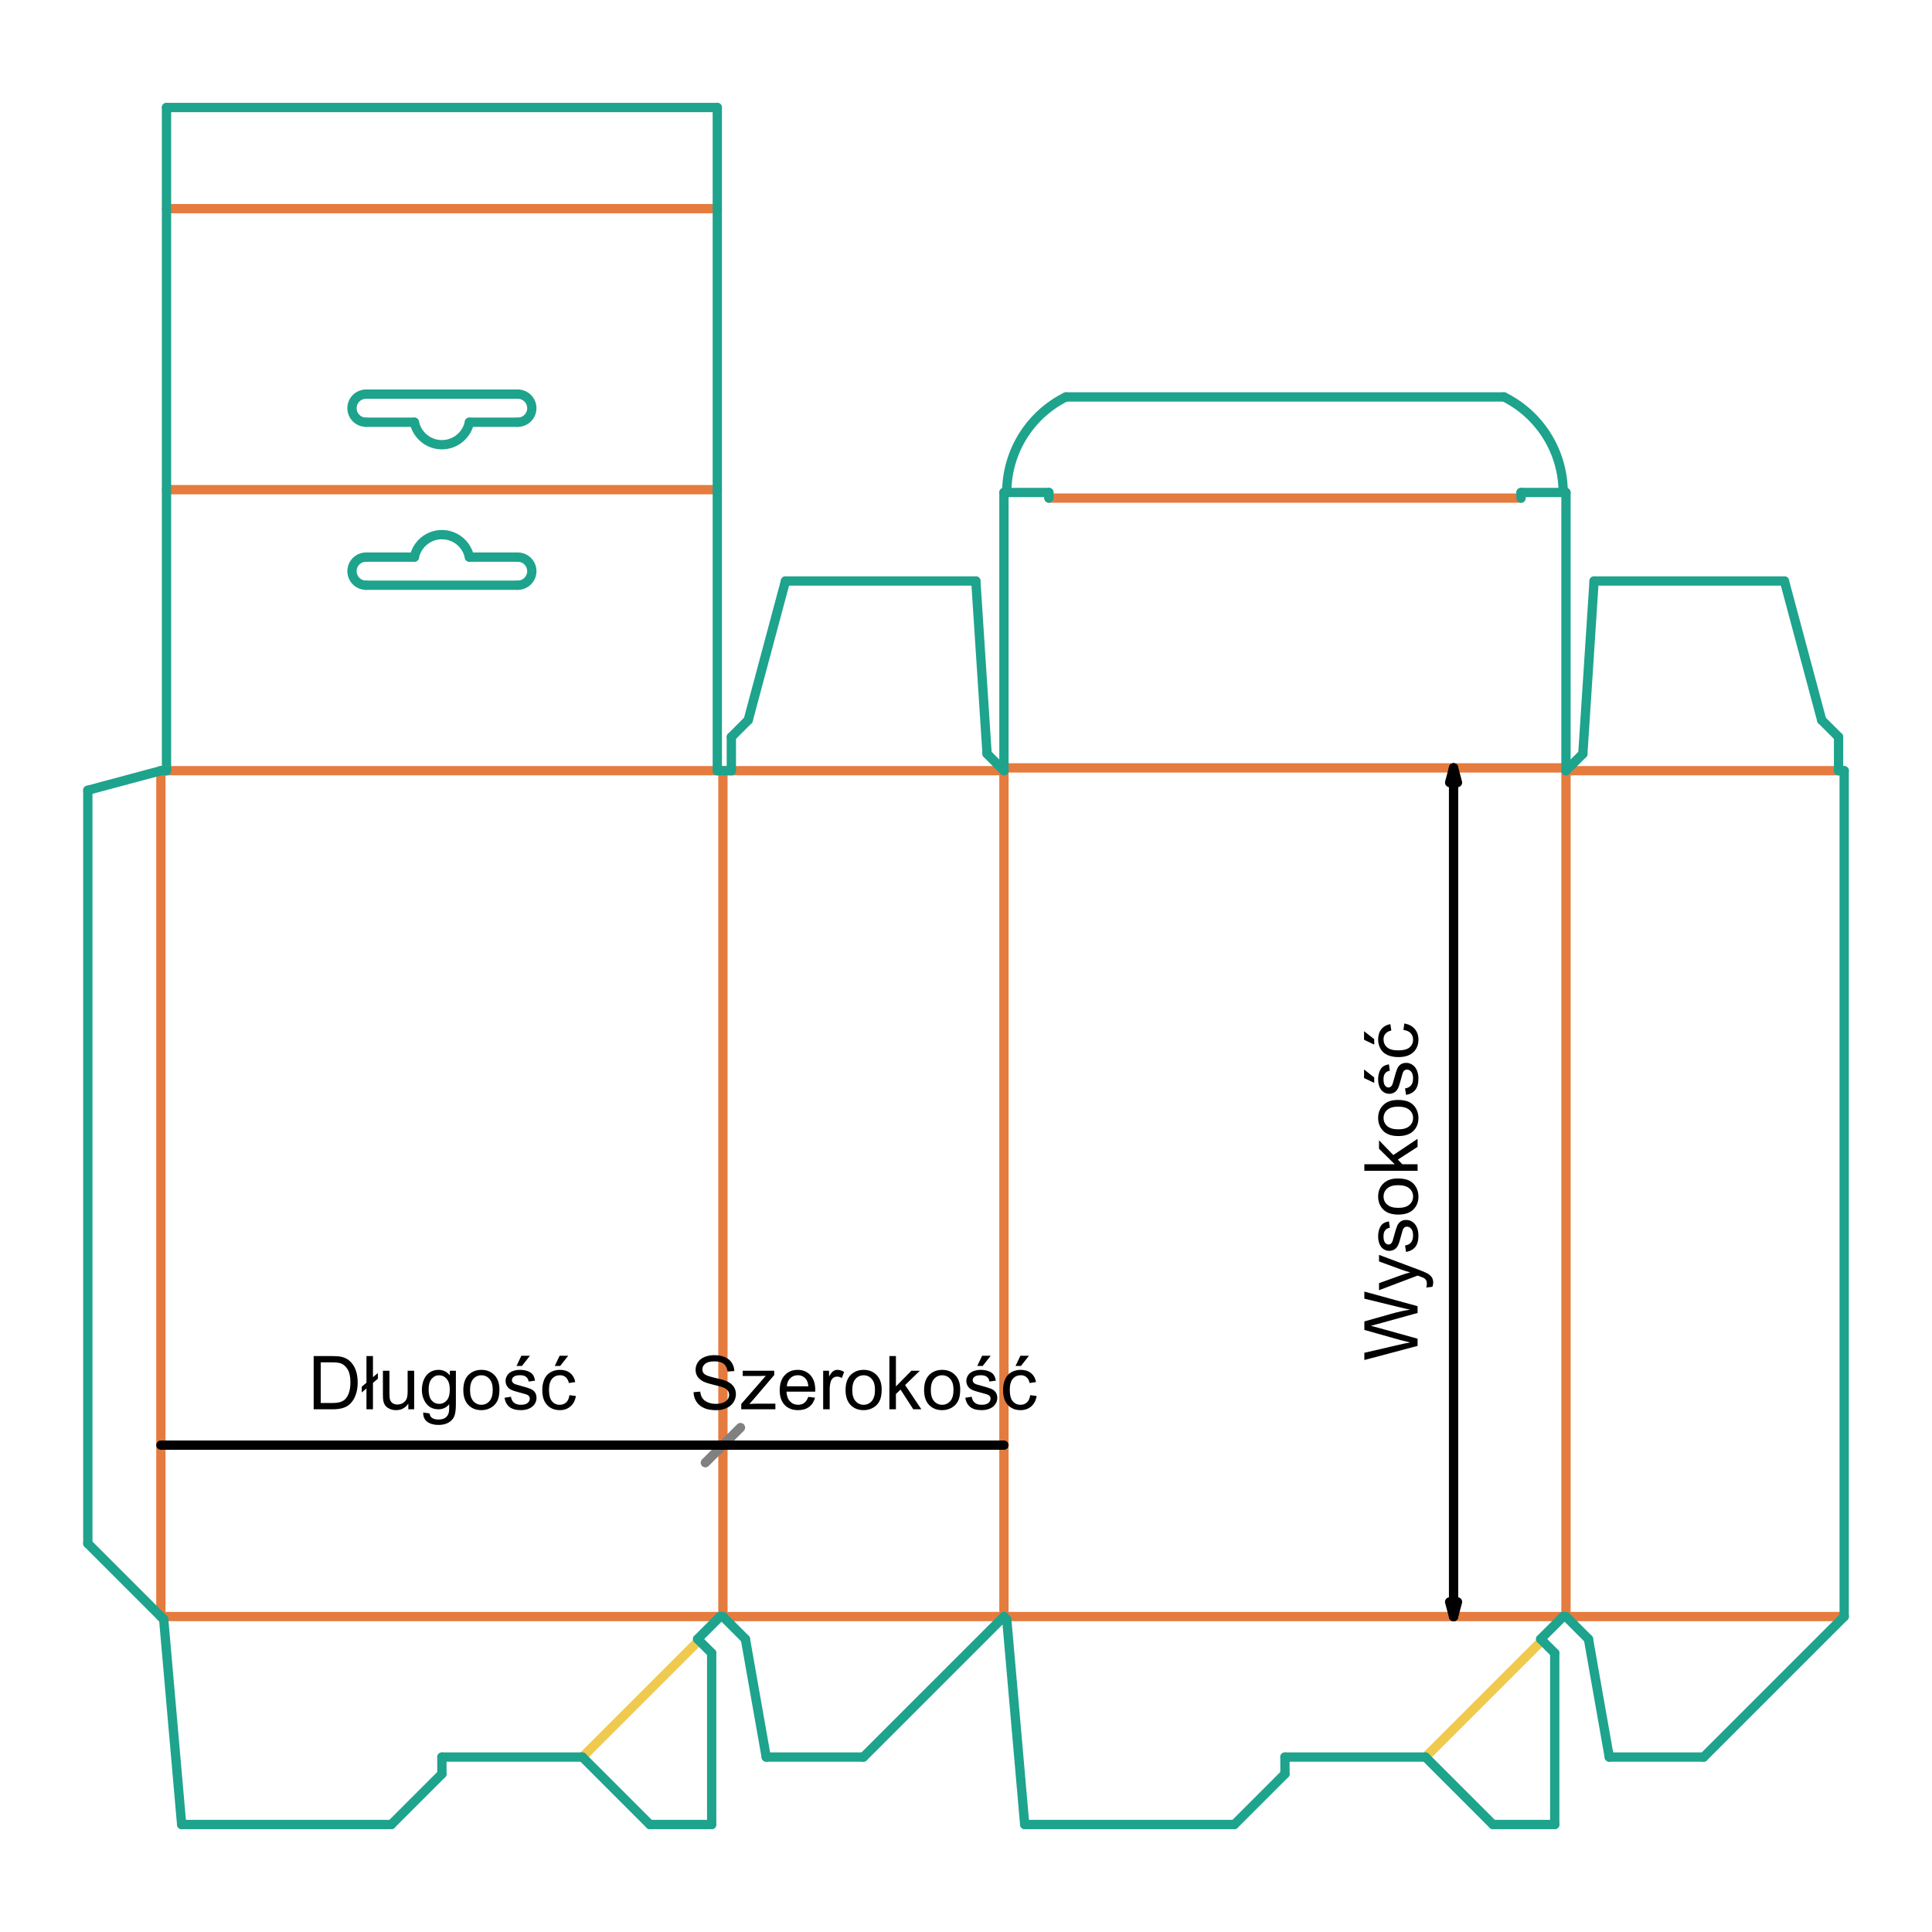<?xml version="1.0" encoding="UTF-8"?>
<!DOCTYPE svg PUBLIC "-//W3C//DTD SVG 1.1//EN" "http://www.w3.org/Graphics/SVG/1.1/DTD/svg11.dtd">
<!-- Creator: CorelDRAW X5 -->
<svg xmlns="http://www.w3.org/2000/svg" xml:space="preserve" width="400px" height="400px" style="shape-rendering:geometricPrecision; text-rendering:geometricPrecision; image-rendering:optimizeQuality; fill-rule:evenodd; clip-rule:evenodd"
viewBox="0 0 400000 400000"
 xmlns:xlink="http://www.w3.org/1999/xlink">
 <defs>
  <style type="text/css">
   <![CDATA[
    .str3 {stroke:black;stroke-width:1924.36;stroke-linecap:round;stroke-linejoin:round}
    .str2 {stroke:#1EA38D;stroke-width:1924.36;stroke-linecap:round;stroke-linejoin:round}
    .str4 {stroke:gray;stroke-width:1924.36;stroke-linecap:round;stroke-linejoin:round}
    .str0 {stroke:#E57B3E;stroke-width:1924.36;stroke-linecap:round;stroke-linejoin:round}
    .str1 {stroke:#F0CA4E;stroke-width:1924.36;stroke-linecap:round;stroke-linejoin:round}
    .fil1 {fill:none}
    .fil0 {fill:white}
    .fil2 {fill:black;fill-rule:nonzero}
   ]]>
  </style>
 </defs>
 <g id="Warstwa_x0020_1">
  <rect class="fil0" width="400000" height="400000"/>
  <line class="fil1 str0" x1="207855" y1="158982" x2="324218" y2= "158982" />
  <line class="fil1 str0" x1="217164" y1="103127" x2="314909" y2= "103127" />
  <line class="fil1 str0" x1="150255" y1="159564" x2="207855" y2= "159564" />
  <line class="fil1 str0" x1="324218" y1="159564" x2="380654" y2= "159564" />
  <line class="fil1 str0" x1="33309" y1="334691" x2="33309" y2= "159564" />
  <line class="fil1 str0" x1="149673" y1="334691" x2="149673" y2= "159564" />
  <line class="fil1 str0" x1="207855" y1="334691" x2="207855" y2= "159564" />
  <line class="fil1 str0" x1="324218" y1="334691" x2="324218" y2= "159564" />
  <line class="fil1 str0" x1="34473" y1="159564" x2="148509" y2= "159564" />
  <line class="fil1 str0" x1="34473" y1="101382" x2="148509" y2= "101382" />
  <line class="fil1 str0" x1="34473" y1="43200" x2="148509" y2= "43200" />
  <line class="fil1 str0" x1="33309" y1="334691" x2="149091" y2= "334691" />
  <line class="fil1 str0" x1="149673" y1="334691" x2="207855" y2= "334691" />
  <line class="fil1 str0" x1="207855" y1="334691" x2="323636" y2= "334691" />
  <line class="fil1 str0" x1="324218" y1="334691" x2="381818" y2= "334691" />
  <g id="_413538896">
   <line class="fil1 str1" x1="144727" y1="339636" x2="120582" y2= "363781" />
   <line class="fil1 str1" x1="319273" y1="339636" x2="295127" y2= "363781" />
  </g>
  <line class="fil1 str2" x1="18182" y1="163617" x2="33309" y2= "159564" />
  <line class="fil1 str2" x1="207855" y1="159564" x2="207855" y2= "101964" />
  <line class="fil1 str2" x1="207855" y1="101964" x2="217164" y2= "101964" />
  <line class="fil1 str2" x1="217164" y1="101964" x2="217164" y2= "103127" />
  <line class="fil1 str2" x1="324218" y1="159564" x2="324218" y2= "101964" />
  <line class="fil1 str2" x1="324218" y1="101964" x2="314909" y2= "101964" />
  <line class="fil1 str2" x1="314909" y1="101964" x2="314909" y2= "103127" />
  <line class="fil1 str2" x1="220672" y1="82182" x2="311401" y2= "82182" />
  <line class="fil1 str2" x1="33309" y1="159564" x2="34473" y2= "159564" />
  <line class="fil1 str2" x1="148509" y1="159564" x2="151418" y2= "159564" />
  <line class="fil1 str2" x1="151418" y1="159564" x2="151418" y2= "152582" />
  <line class="fil1 str2" x1="381818" y1="159564" x2="381818" y2= "334691" />
  <line class="fil1 str2" x1="207855" y1="159564" x2="204364" y2= "156073" />
  <line class="fil1 str2" x1="204364" y1="156073" x2="202036" y2= "120291" />
  <line class="fil1 str2" x1="202036" y1="120291" x2="162626" y2= "120291" />
  <line class="fil1 str2" x1="162626" y1="120291" x2="154909" y2= "149091" />
  <line class="fil1 str2" x1="154909" y1="149091" x2="151418" y2= "152582" />
  <line class="fil1 str2" x1="324218" y1="159564" x2="327709" y2= "156073" />
  <line class="fil1 str2" x1="327709" y1="156073" x2="330036" y2= "120291" />
  <line class="fil1 str2" x1="330036" y1="120291" x2="369447" y2= "120291" />
  <line class="fil1 str2" x1="369447" y1="120291" x2="377163" y2= "149091" />
  <line class="fil1 str2" x1="377163" y1="149091" x2="380654" y2= "152582" />
  <line class="fil1 str2" x1="380654" y1="152582" x2="380654" y2= "159564" />
  <line class="fil1 str2" x1="380654" y1="159564" x2="381818" y2= "159564" />
  <line class="fil1 str2" x1="34473" y1="159564" x2="34473" y2= "22255" />
  <line class="fil1 str2" x1="148509" y1="159564" x2="148509" y2= "22255" />
  <line class="fil1 str2" x1="34473" y1="22255" x2="148509" y2= "22255" />
  <line class="fil1 str2" x1="75782" y1="115345" x2="85791" y2= "115345" />
  <line class="fil1 str2" x1="97192" y1="115345" x2="107200" y2= "115345" />
  <line class="fil1 str2" x1="75782" y1="121164" x2="107200" y2= "121164" />
  <line class="fil1 str2" x1="107200" y1="87418" x2="97192" y2= "87418" />
  <line class="fil1 str2" x1="85791" y1="87418" x2="75782" y2= "87418" />
  <line class="fil1 str2" x1="107200" y1="81600" x2="75782" y2= "81600" />
  <path class="fil1 str2" d="M220672 82182c-7498,3743 -12235,11402 -12235,19782"/>
  <path class="fil1 str2" d="M323636 101964c0,-8380 -4738,-16039 -12235,-19782"/>
  <path class="fil1 str2" d="M97192 115345c-553,-2709 -2936,-4655 -5701,-4655 -2764,0 -5148,1946 -5700,4655"/>
  <path class="fil1 str2" d="M75782 115345c-1039,0 -2000,555 -2519,1455 -520,900 -520,2009 0,2909 520,900 1480,1455 2519,1455"/>
  <path class="fil1 str2" d="M107200 121164c1607,0 2909,-1302 2909,-2909 0,-1607 -1302,-2909 -2909,-2909"/>
  <path class="fil1 str2" d="M85791 87418c553,2709 2936,4655 5700,4655 2765,0 5148,-1945 5701,-4655"/>
  <path class="fil1 str2" d="M107200 87418c1607,0 2909,-1302 2909,-2909 0,-1607 -1302,-2909 -2909,-2909"/>
  <path class="fil1 str2" d="M75782 81600c-1039,0 -2000,555 -2519,1455 -520,900 -520,2009 0,2909 520,900 1480,1455 2519,1455"/>
  <line class="fil1 str2" x1="33891" y1="335273" x2="18182" y2= "319564" />
  <line class="fil1 str2" x1="18182" y1="319564" x2="18182" y2= "163617" />
  <line class="fil1 str2" x1="91491" y1="363781" x2="120582" y2= "363781" />
  <line class="fil1 str2" x1="266036" y1="363781" x2="295127" y2= "363781" />
  <line class="fil1 str2" x1="33891" y1="335273" x2="37607" y2= "377745" />
  <line class="fil1 str2" x1="37607" y1="377745" x2="81018" y2= "377745" />
  <line class="fil1 str2" x1="81018" y1="377745" x2="91491" y2= "367272" />
  <line class="fil1 str2" x1="91491" y1="367272" x2="91491" y2= "363781" />
  <line class="fil1 str2" x1="207855" y1="334691" x2="208436" y2= "335273" />
  <line class="fil1 str2" x1="208436" y1="335273" x2="212152" y2= "377745" />
  <line class="fil1 str2" x1="212152" y1="377745" x2="255564" y2= "377745" />
  <line class="fil1 str2" x1="255564" y1="377745" x2="266036" y2= "367272" />
  <line class="fil1 str2" x1="266036" y1="367272" x2="266036" y2= "363781" />
  <line class="fil1 str2" x1="120582" y1="363781" x2="134545" y2= "377745" />
  <line class="fil1 str2" x1="134545" y1="377745" x2="147345" y2= "377745" />
  <line class="fil1 str2" x1="147345" y1="377745" x2="147345" y2= "342254" />
  <line class="fil1 str2" x1="147345" y1="342254" x2="144436" y2= "339345" />
  <line class="fil1 str2" x1="144436" y1="339345" x2="149091" y2= "334691" />
  <line class="fil1 str2" x1="149091" y1="334691" x2="149673" y2= "334691" />
  <line class="fil1 str2" x1="295127" y1="363781" x2="309091" y2= "377745" />
  <line class="fil1 str2" x1="309091" y1="377745" x2="321891" y2= "377745" />
  <line class="fil1 str2" x1="321891" y1="377745" x2="321891" y2= "342254" />
  <line class="fil1 str2" x1="321891" y1="342254" x2="318982" y2= "339345" />
  <line class="fil1 str2" x1="318982" y1="339345" x2="323636" y2= "334691" />
  <line class="fil1 str2" x1="323636" y1="334691" x2="324218" y2= "334691" />
  <line class="fil1 str2" x1="149673" y1="334691" x2="154327" y2= "339345" />
  <line class="fil1 str2" x1="154327" y1="339345" x2="158636" y2= "363781" />
  <line class="fil1 str2" x1="158636" y1="363781" x2="178764" y2= "363781" />
  <line class="fil1 str2" x1="178764" y1="363781" x2="207855" y2= "334691" />
  <line class="fil1 str2" x1="324218" y1="334691" x2="328873" y2= "339345" />
  <line class="fil1 str2" x1="328873" y1="339345" x2="333181" y2= "363781" />
  <line class="fil1 str2" x1="333181" y1="363781" x2="352727" y2= "363781" />
  <line class="fil1 str2" x1="352727" y1="363781" x2="381818" y2= "334691" />
  <line class="fil1 str3" x1="300945" y1="334691" x2="300945" y2= "158982" />
  <line class="fil1 str3" x1="300945" y1="334691" x2="300133" y2= "331657" />
  <line class="fil1 str3" x1="300945" y1="334691" x2="301759" y2= "331657" />
  <line class="fil1 str3" x1="300945" y1="158982" x2="300133" y2= "162016" />
  <line class="fil1 str3" x1="300945" y1="158982" x2="301759" y2= "162016" />
  <path class="fil2" d="M64944 291777l0 -11019 3795 0c857,0 1511,54 1963,159 631,144 1170,408 1616,788 580,493 1016,1119 1303,1883 290,764 434,1637 434,2620 0,836 -97,1578 -295,2224 -195,647 -444,1183 -752,1606 -305,424 -639,757 -1003,998 -361,244 -800,428 -1313,554 -516,126 -1106,187 -1770,187l-3977 0zm1457 -1301l2353 0c726,0 1298,-67 1711,-203 413,-136 741,-326 988,-572 346,-344 616,-811 808,-1393 192,-585 290,-1291 290,-2124 0,-1152 -190,-2037 -567,-2655 -380,-621 -839,-1034 -1380,-1244 -390,-152 -1021,-226 -1886,-226l-2317 0 0 8418z"/>
  <polygon id="1" class="fil2" points="75873,287461 74895,288290 74895,287102 75873,286273 75873,280757 77217,280757 77217,285132 78233,284267 78233,285447 77217,286312 77217,291777 75873,291777 "/>
  <path id="12" class="fil2" d="M84540 291777l0 -1172c-623,903 -1468,1352 -2535,1352 -469,0 -911,-90 -1319,-269 -408,-180 -711,-408 -908,-680 -200,-275 -339,-608 -418,-1003 -54,-267 -82,-688 -82,-1265l0 -4944 1352 0 0 4426c0,708 28,1183 82,1429 87,357 267,634 541,839 277,203 618,303 1024,303 405,0 785,-103 1142,-311 357,-208 608,-493 754,-849 149,-359 223,-880 223,-1560l0 -4277 1352 0 0 7982 -1208 0z"/>
  <path id="123" class="fil2" d="M87621 292439l1316 195c54,405 208,700 457,888 336,249 795,375 1375,375 628,0 1111,-126 1452,-375 341,-252 569,-603 690,-1052 72,-277 103,-854 97,-1737 -590,695 -1327,1044 -2209,1044 -1098,0 -1947,-395 -2548,-1188 -600,-790 -903,-1742 -903,-2848 0,-762 139,-1465 413,-2109 277,-644 677,-1142 1201,-1493 523,-349 1139,-526 1845,-526 941,0 1719,383 2329,1144l0 -962 1249 0 0 6899c0,1241 -128,2124 -380,2643 -254,518 -654,929 -1203,1229 -549,300 -1224,452 -2027,452 -952,0 -1721,-216 -2307,-644 -588,-428 -870,-1072 -849,-1935zm1119 -4795c0,1047 208,1811 626,2291 416,483 937,721 1563,721 621,0 1142,-239 1563,-716 421,-480 631,-1229 631,-2252 0,-978 -216,-1714 -649,-2209 -434,-495 -957,-744 -1568,-744 -600,0 -1111,244 -1535,734 -421,487 -631,1213 -631,2176z"/>
  <path id="1234" class="fil2" d="M95926 287785c0,-1478 411,-2573 1234,-3284 685,-590 1521,-888 2509,-888 1098,0 1996,359 2691,1080 698,718 1044,1711 1044,2979 0,1029 -154,1837 -462,2425 -308,590 -757,1047 -1344,1372 -590,326 -1232,488 -1929,488 -1116,0 -2019,-357 -2709,-1075 -690,-716 -1034,-1747 -1034,-3097zm1391 0c0,1024 223,1788 670,2296 446,511 1008,765 1683,765 672,0 1232,-257 1678,-767 444,-511 667,-1291 667,-2337 0,-988 -223,-1737 -672,-2245 -449,-508 -1006,-762 -1673,-762 -675,0 -1237,254 -1683,759 -447,505 -670,1270 -670,2291z"/>
  <path id="12345" class="fil2" d="M104451 289393l1337 -210c75,536 285,947 629,1234 341,285 821,428 1439,428 621,0 1083,-128 1383,-380 300,-254 452,-552 452,-891 0,-308 -133,-546 -400,-723 -185,-121 -647,-272 -1383,-457 -990,-252 -1680,-467 -2063,-652 -382,-182 -675,-436 -872,-760 -198,-323 -298,-680 -298,-1070 0,-357 82,-685 246,-988 162,-305 385,-557 665,-757 210,-154 498,-287 859,-395 364,-108 755,-162 1170,-162 626,0 1175,92 1649,272 475,180 824,423 1049,731 226,311 380,721 464,1237l-1321 182c-62,-411 -236,-731 -524,-962 -287,-231 -695,-347 -1221,-347 -621,0 -1065,103 -1329,308 -267,205 -400,447 -400,721 0,177 57,333 167,475 110,146 282,264 518,362 136,49 534,164 1196,344 957,257 1624,464 2001,629 380,161 677,400 893,711 215,311 323,695 323,1157 0,452 -133,875 -395,1275 -264,397 -644,705 -1139,924 -495,218 -1057,326 -1683,326 -1039,0 -1829,-216 -2373,-647 -544,-431 -891,-1070 -1039,-1917zm2486 -6591l1001 -2104 1773 0 -1652 2104 -1121 0z"/>
  <path id="123456" class="fil2" d="M117898 288852l1329 175c-144,916 -516,1634 -1116,2152 -598,518 -1334,777 -2206,777 -1091,0 -1971,-357 -2632,-1070 -665,-713 -998,-1737 -998,-3071 0,-862 144,-1616 428,-2263 287,-647 721,-1131 1306,-1455 582,-323 1219,-485 1904,-485 867,0 1578,221 2127,660 552,439 905,1060 1062,1868l-1316 203c-126,-536 -346,-939 -664,-1211 -318,-269 -703,-405 -1155,-405 -683,0 -1237,244 -1663,734 -426,488 -639,1260 -639,2317 0,1073 205,1853 618,2340 411,485 947,729 1609,729 531,0 972,-164 1329,-490 357,-326 583,-826 677,-1503zm-3038 -6050l1001 -2104 1773 0 -1652 2104 -1121 0z"/>
  <path class="fil2" d="M143595 288236l1375 -120c64,552 215,1003 454,1357 239,354 608,639 1108,857 500,218 1065,326 1691,326 557,0 1047,-82 1473,-247 426,-167 744,-392 952,-680 208,-290 313,-603 313,-944 0,-346 -100,-647 -303,-905 -200,-259 -531,-475 -991,-649 -297,-116 -949,-295 -1963,-539 -1011,-244 -1721,-472 -2127,-688 -526,-275 -919,-618 -1178,-1026 -256,-408 -385,-865 -385,-1373 0,-554 156,-1075 472,-1557 316,-485 777,-852 1383,-1103 608,-249 1280,-375 2022,-375 819,0 1537,131 2163,395 623,262 1103,649 1439,1160 333,511 516,1091 541,1737l-1399 105c-77,-695 -331,-1224 -764,-1578 -434,-357 -1072,-534 -1919,-534 -883,0 -1524,162 -1929,485 -403,323 -606,713 -606,1167 0,398 144,724 429,977 282,257 1013,518 2199,785 1185,269 1999,503 2440,703 641,298 1116,672 1421,1124 305,454 457,977 457,1568 0,587 -167,1139 -503,1657 -336,518 -819,921 -1447,1211 -629,287 -1337,431 -2122,431 -998,0 -1835,-144 -2507,-436 -675,-290 -1203,-726 -1588,-1311 -382,-582 -585,-1244 -603,-1981z"/>
  <path id="1" class="fil2" d="M153470 291777l0 -1098 5083 -5832c-577,31 -1085,44 -1527,44l-3256 0 0 -1096 6524 0 0 893 -4320 5067 -834 924c605,-44 1175,-67 1706,-67l3689 0 0 1165 -7066 0z"/>
  <path id="12" class="fil2" d="M167345 289206l1398 172c-220,819 -628,1452 -1224,1904 -598,449 -1360,675 -2286,675 -1167,0 -2093,-359 -2776,-1077 -685,-719 -1026,-1727 -1026,-3025 0,-1344 347,-2386 1037,-3128 693,-741 1588,-1113 2691,-1113 1067,0 1940,364 2614,1091 677,726 1016,1750 1016,3066 0,82 -3,203 -8,362l-5952 0c49,877 298,1550 744,2014 446,467 1000,700 1668,700 495,0 918,-131 1270,-393 352,-259 629,-675 834,-1247zm-4441 -2188l4456 0c-59,-669 -231,-1175 -511,-1509 -431,-521 -990,-783 -1675,-783 -621,0 -1144,208 -1568,624 -423,416 -657,972 -703,1668z"/>
  <path id="123" class="fil2" d="M170429 291777l0 -7982 1216 0 0 1208c311,-564 598,-939 862,-1119 261,-180 552,-272 867,-272 457,0 919,147 1391,436l-467 1257c-328,-197 -659,-295 -990,-295 -298,0 -562,90 -798,267 -236,180 -403,426 -503,741 -151,480 -226,1006 -226,1578l0 4179 -1352 0z"/>
  <path id="1234" class="fil2" d="M175065 287785c0,-1478 411,-2573 1234,-3284 685,-590 1521,-888 2509,-888 1098,0 1996,359 2691,1080 698,718 1044,1711 1044,2979 0,1029 -154,1837 -462,2425 -308,590 -757,1047 -1344,1372 -590,326 -1232,488 -1929,488 -1116,0 -2019,-357 -2709,-1075 -690,-716 -1034,-1747 -1034,-3097zm1391 0c0,1024 223,1788 670,2296 446,511 1008,765 1683,765 672,0 1232,-257 1678,-767 444,-511 667,-1291 667,-2337 0,-988 -223,-1737 -672,-2245 -449,-508 -1006,-762 -1673,-762 -675,0 -1237,254 -1683,759 -447,505 -670,1270 -670,2291z"/>
  <polygon id="12345" class="fil2" points="184137,291777 184137,280757 185492,280757 185492,287041 188694,283795 190444,283795 187393,286756 190754,291777 189084,291777 186446,287695 185492,288613 185492,291777 "/>
  <path id="123456" class="fil2" d="M191324 287785c0,-1478 411,-2573 1234,-3284 685,-590 1521,-888 2509,-888 1098,0 1996,359 2691,1080 698,718 1044,1711 1044,2979 0,1029 -154,1837 -462,2425 -308,590 -757,1047 -1344,1372 -590,326 -1232,488 -1929,488 -1116,0 -2019,-357 -2709,-1075 -690,-716 -1034,-1747 -1034,-3097zm1391 0c0,1024 223,1788 670,2296 446,511 1008,765 1683,765 672,0 1232,-257 1678,-767 444,-511 667,-1291 667,-2337 0,-988 -223,-1737 -672,-2245 -449,-508 -1006,-762 -1673,-762 -675,0 -1237,254 -1683,759 -447,505 -670,1270 -670,2291z"/>
  <path id="1234567" class="fil2" d="M199849 289393l1337 -210c75,536 285,947 629,1234 341,285 821,428 1439,428 621,0 1083,-128 1383,-380 300,-254 452,-552 452,-891 0,-308 -133,-546 -400,-723 -185,-121 -647,-272 -1383,-457 -990,-252 -1680,-467 -2063,-652 -382,-182 -675,-436 -872,-760 -198,-323 -298,-680 -298,-1070 0,-357 82,-685 246,-988 162,-305 385,-557 665,-757 210,-154 498,-287 859,-395 364,-108 755,-162 1170,-162 626,0 1175,92 1649,272 475,180 824,423 1049,731 226,311 380,721 464,1237l-1321 182c-62,-411 -236,-731 -524,-962 -287,-231 -695,-347 -1221,-347 -621,0 -1065,103 -1329,308 -267,205 -400,447 -400,721 0,177 57,333 167,475 110,146 282,264 518,362 136,49 534,164 1196,344 957,257 1624,464 2001,629 380,161 677,400 893,711 215,311 323,695 323,1157 0,452 -133,875 -395,1275 -264,397 -644,705 -1139,924 -495,218 -1057,326 -1683,326 -1039,0 -1829,-216 -2373,-647 -544,-431 -891,-1070 -1039,-1917zm2486 -6591l1001 -2104 1773 0 -1652 2104 -1121 0z"/>
  <path id="12345678" class="fil2" d="M213296 288852l1329 175c-144,916 -516,1634 -1116,2152 -598,518 -1334,777 -2206,777 -1091,0 -1971,-357 -2632,-1070 -665,-713 -998,-1737 -998,-3071 0,-862 144,-1616 428,-2263 287,-647 721,-1131 1306,-1455 582,-323 1219,-485 1904,-485 867,0 1578,221 2127,660 552,439 905,1060 1062,1868l-1316 203c-126,-536 -346,-939 -664,-1211 -318,-269 -703,-405 -1155,-405 -683,0 -1237,244 -1663,734 -426,488 -639,1260 -639,2317 0,1073 205,1853 618,2340 411,485 947,729 1609,729 531,0 972,-164 1329,-490 357,-326 583,-826 677,-1503zm-3038 -6050l1001 -2104 1773 0 -1652 2104 -1121 0z"/>
  <path class="fil2" d="M293494 278653l-11019 2925 0 -1496 7225 -1678c754,-180 1506,-333 2253,-464 -1178,-282 -1855,-446 -2037,-498l-7440 -2096 0 -1760 5577 -1578c1383,-395 2684,-680 3900,-857 -695,-139 -1496,-323 -2396,-549l-7081 -1727 0 -1468 11019 3023 0 1406 -8395 2322c-703,195 -1134,311 -1293,347 505,115 937,223 1293,323l8395 2337 0 1488z"/>
  <path id="1" class="fil2" d="M296567 266417l-1270 152c80,-298 121,-554 121,-775 0,-300 -51,-541 -152,-721 -100,-182 -239,-328 -421,-444 -133,-87 -469,-223 -1006,-413 -77,-26 -185,-67 -331,-121l-7997 3028 0 -1457 4621 -1663c588,-213 1203,-408 1850,-577 -621,-157 -1226,-341 -1819,-557l-4652 -1706 0 -1352 8118 3035c877,326 1480,580 1811,760 447,241 772,516 980,826 208,313 313,683 313,1113 0,262 -56,552 -167,872z"/>
  <path id="12" class="fil2" d="M291110 259200l-210 -1337c536,-75 947,-285 1234,-629 285,-341 428,-821 428,-1439 0,-621 -128,-1083 -380,-1383 -254,-300 -552,-452 -891,-452 -308,0 -546,133 -723,400 -121,185 -272,647 -457,1383 -252,990 -467,1680 -652,2063 -182,382 -436,675 -760,872 -323,198 -680,298 -1070,298 -357,0 -685,-82 -988,-246 -305,-162 -557,-385 -757,-665 -154,-210 -287,-498 -395,-859 -108,-364 -162,-755 -162,-1170 0,-626 92,-1175 272,-1649 180,-475 423,-824 731,-1049 311,-226 721,-380 1237,-464l182 1321c-411,62 -731,236 -962,524 -231,287 -347,695 -347,1221 0,621 103,1065 308,1329 205,267 447,400 721,400 177,0 333,-57 475,-167 146,-110 264,-282 362,-518 49,-136 164,-534 344,-1196 257,-957 464,-1624 629,-2001 161,-380 400,-677 711,-893 311,-215 695,-323 1157,-323 452,0 875,133 1275,395 397,264 705,644 924,1139 218,495 326,1057 326,1683 0,1039 -216,1829 -647,2373 -431,544 -1070,891 -1917,1039z"/>
  <path id="123" class="fil2" d="M289502 251467c-1478,0 -2573,-411 -3284,-1234 -590,-685 -888,-1521 -888,-2509 0,-1098 359,-1996 1080,-2691 718,-698 1711,-1044 2979,-1044 1029,0 1837,154 2425,462 590,308 1047,757 1372,1344 326,590 488,1232 488,1929 0,1116 -357,2019 -1075,2709 -716,690 -1747,1034 -3097,1034zm0 -1391c1024,0 1788,-223 2296,-670 511,-446 765,-1008 765,-1683 0,-672 -257,-1232 -767,-1678 -511,-444 -1291,-667 -2337,-667 -988,0 -1737,223 -2245,672 -508,449 -762,1006 -762,1673 0,675 254,1237 759,1683 505,447 1270,670 2291,670z"/>
  <polygon id="1234" class="fil2" points="293494,242395 282475,242395 282475,241041 288758,241041 285512,237839 285512,236089 288473,239139 293494,235779 293494,237449 289412,240086 290331,241041 293494,241041 "/>
  <path id="12345" class="fil2" d="M289502 235209c-1478,0 -2573,-411 -3284,-1234 -590,-685 -888,-1521 -888,-2509 0,-1098 359,-1996 1080,-2691 718,-698 1711,-1044 2979,-1044 1029,0 1837,154 2425,462 590,308 1047,757 1372,1344 326,590 488,1232 488,1929 0,1116 -357,2019 -1075,2709 -716,690 -1747,1034 -3097,1034zm0 -1391c1024,0 1788,-223 2296,-670 511,-446 765,-1008 765,-1683 0,-672 -257,-1232 -767,-1678 -511,-444 -1291,-667 -2337,-667 -988,0 -1737,223 -2245,672 -508,449 -762,1006 -762,1673 0,675 254,1237 759,1683 505,447 1270,670 2291,670z"/>
  <path id="123456" class="fil2" d="M291110 226683l-210 -1337c536,-75 947,-285 1234,-629 285,-341 428,-821 428,-1439 0,-621 -128,-1083 -380,-1383 -254,-300 -552,-452 -891,-452 -308,0 -546,133 -723,400 -121,185 -272,647 -457,1383 -252,990 -467,1680 -652,2063 -182,382 -436,675 -760,872 -323,198 -680,298 -1070,298 -357,0 -685,-82 -988,-246 -305,-162 -557,-385 -757,-665 -154,-210 -287,-498 -395,-859 -108,-364 -162,-755 -162,-1170 0,-626 92,-1175 272,-1649 180,-475 423,-824 731,-1049 311,-226 721,-380 1237,-464l182 1321c-411,62 -731,236 -962,524 -231,287 -347,695 -347,1221 0,621 103,1065 308,1329 205,267 447,400 721,400 177,0 333,-57 475,-167 146,-110 264,-282 362,-518 49,-136 164,-534 344,-1196 257,-957 464,-1624 629,-2001 161,-380 400,-677 711,-893 311,-215 695,-323 1157,-323 452,0 875,133 1275,395 397,264 705,644 924,1139 218,495 326,1057 326,1683 0,1039 -216,1829 -647,2373 -431,544 -1070,891 -1917,1039zm-6591 -2486l-2104 -1001 0 -1773 2104 1652 0 1121z"/>
  <path id="1234567" class="fil2" d="M290569 213236l175 -1329c916,144 1634,516 2152,1116 518,598 777,1334 777,2206 0,1091 -357,1971 -1070,2632 -713,665 -1737,998 -3071,998 -862,0 -1616,-144 -2263,-428 -647,-287 -1131,-721 -1455,-1306 -323,-582 -485,-1219 -485,-1904 0,-867 221,-1578 660,-2127 439,-552 1060,-905 1868,-1062l203 1316c-536,126 -939,346 -1211,664 -269,318 -405,703 -405,1155 0,683 244,1237 734,1663 488,426 1260,639 2317,639 1073,0 1853,-205 2340,-618 485,-411 729,-947 729,-1609 0,-531 -164,-972 -490,-1329 -326,-357 -826,-583 -1503,-677zm-6050 3038l-2104 -1001 0 -1773 2104 1652 0 1121z"/>
  <line class="fil1 str4" x1="146036" y1="302836" x2="153309" y2= "295564" />
  <line class="fil1 str3" x1="33309" y1="299200" x2="149673" y2= "299200" />
  <line class="fil1 str3" x1="149673" y1="299200" x2="207855" y2= "299200" />
 </g>
</svg>
